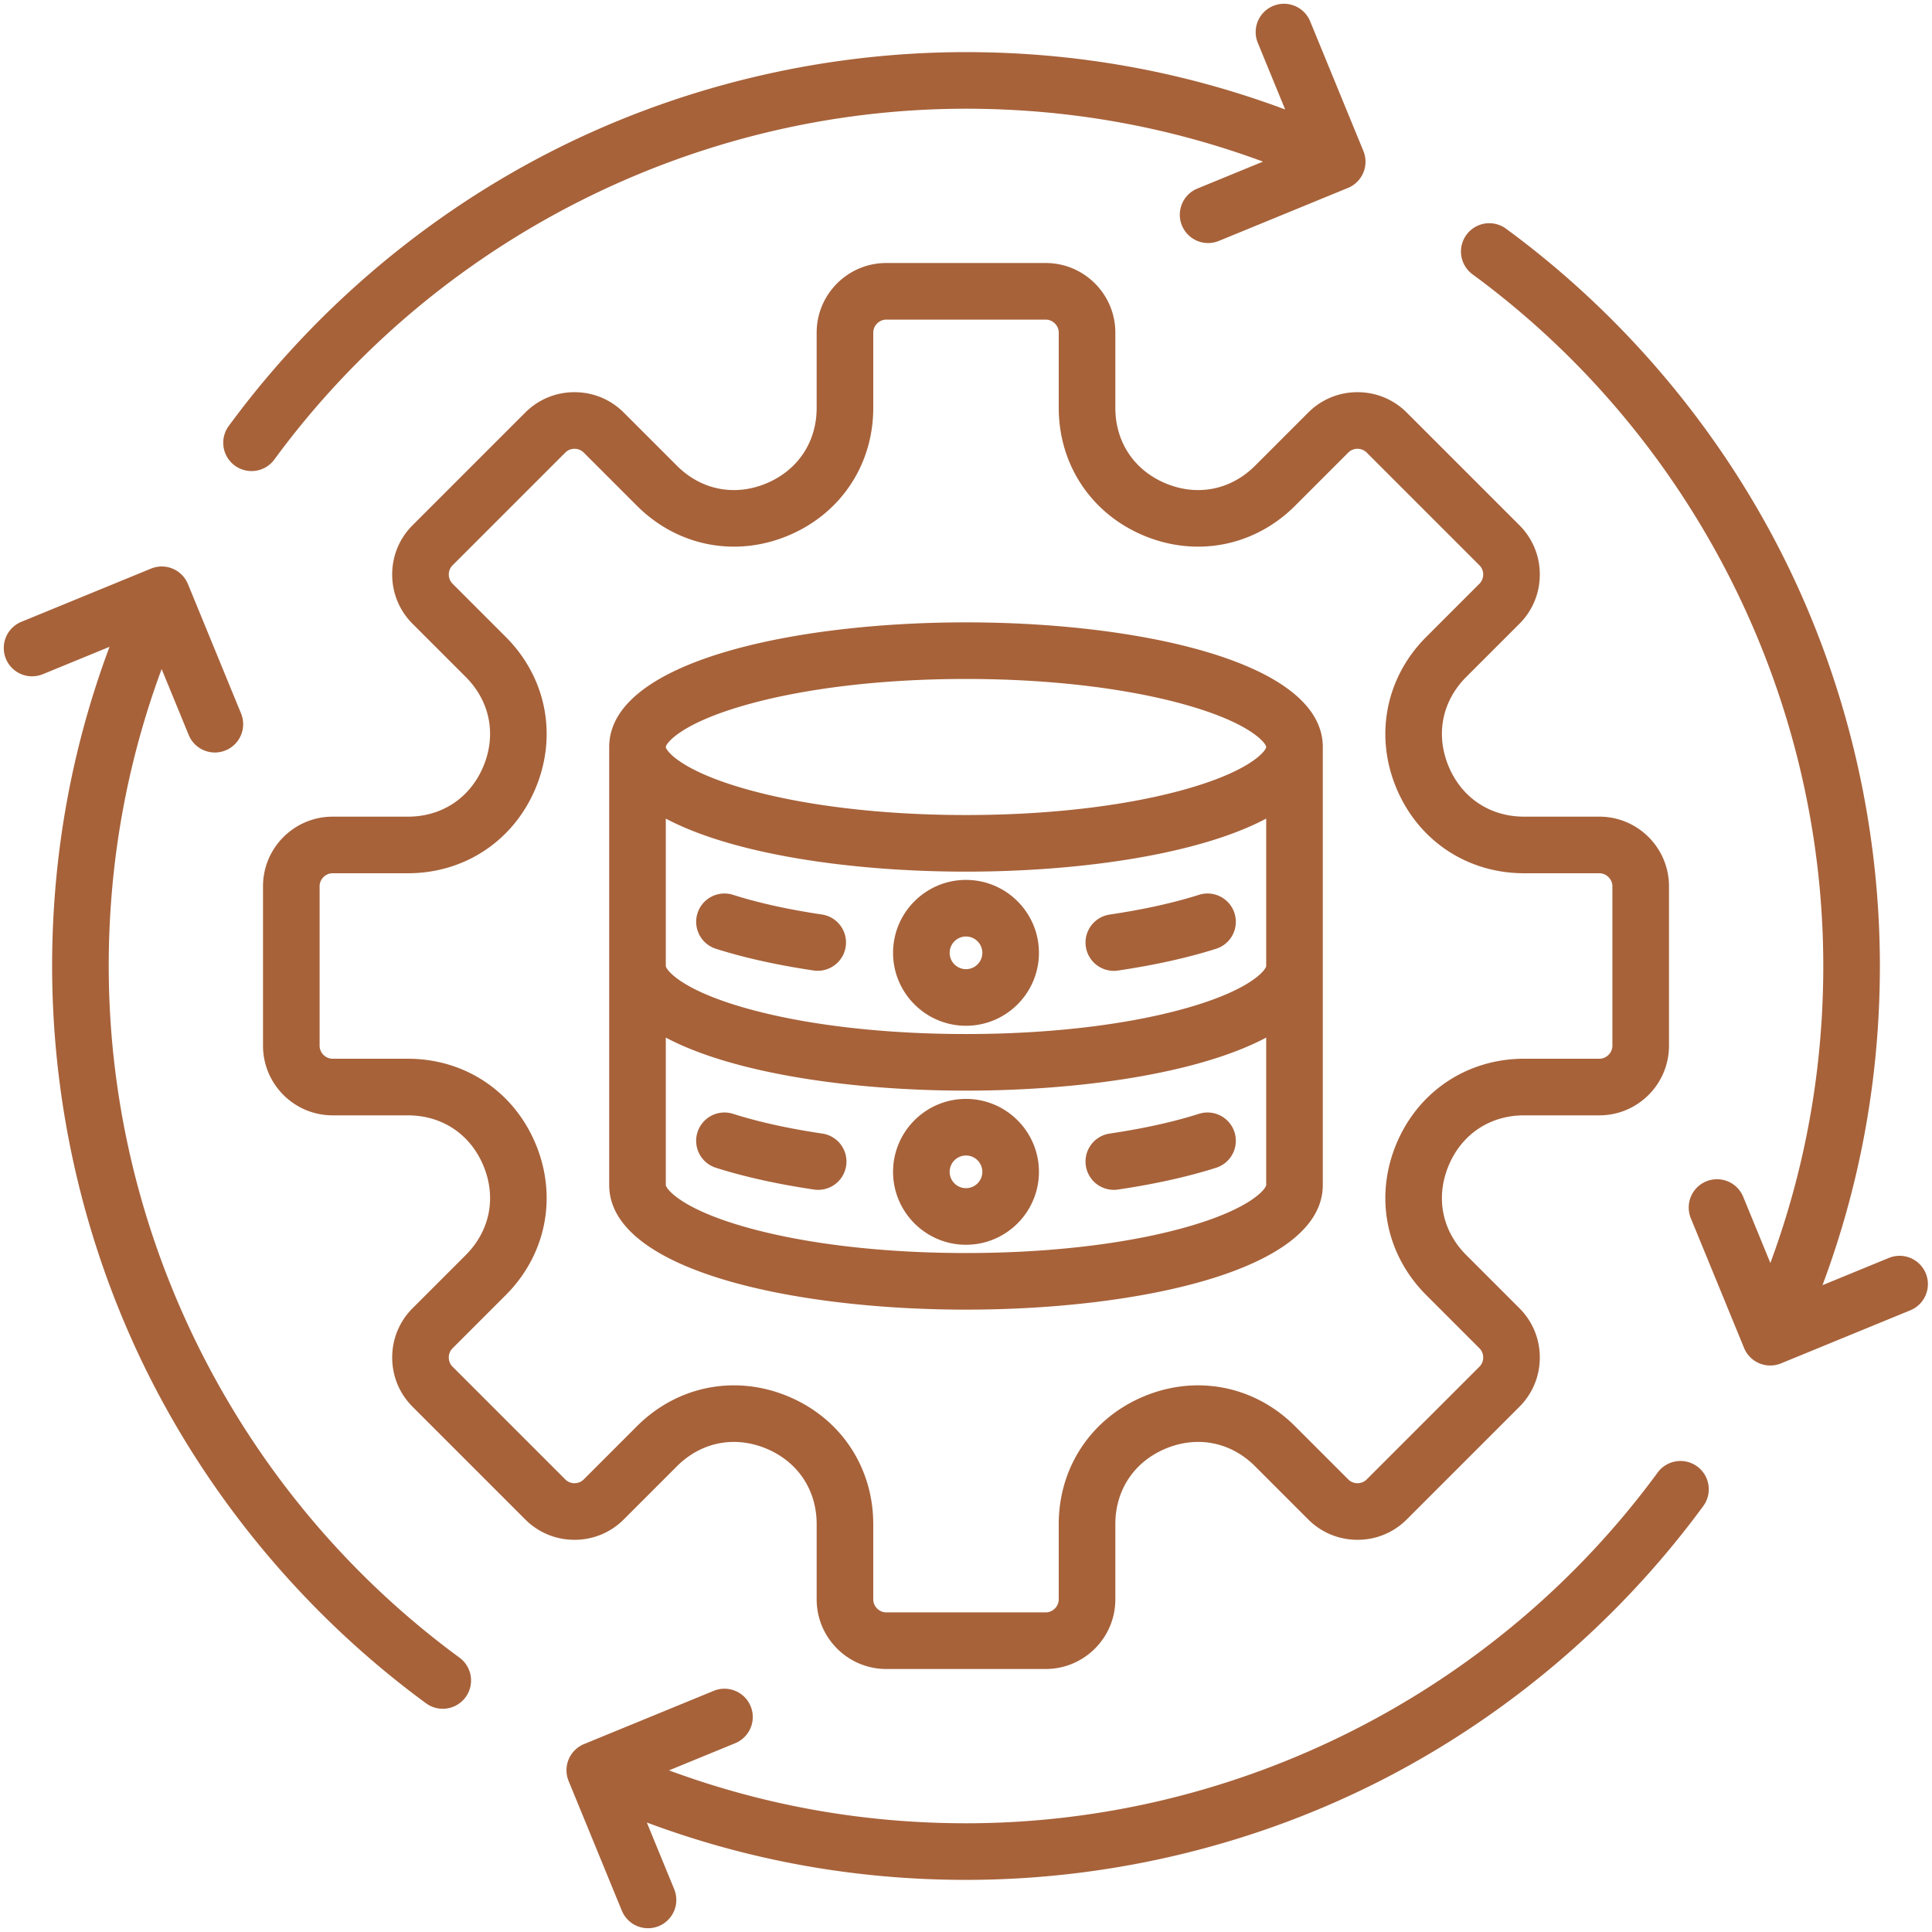 <svg xmlns="http://www.w3.org/2000/svg" version="1.1" xmlns:xlink="http://www.w3.org/1999/xlink" width="512" height="512" x="0" y="0" viewBox="0 0 512 512" style="enable-background:new 0 0 512 512" xml:space="preserve" class=""><g><path d="m165.296 402.675 14.097-14.098c6.418-6.417 15.257-8.175 23.64-4.701 8.385 3.473 13.391 10.964 13.391 20.04v19.937c0 10.171 8.275 18.446 18.447 18.446h42.26c10.171 0 18.447-8.275 18.447-18.446v-19.938c0-9.075 5.006-16.566 13.391-20.04 8.383-3.473 17.222-1.715 23.639 4.703l14.097 14.096c3.476 3.477 8.108 5.391 13.044 5.391s9.568-1.914 13.043-5.39l29.883-29.883c3.476-3.476 5.389-8.108 5.389-13.044 0-4.937-1.914-9.568-5.39-13.044l-14.097-14.098c-6.417-6.417-8.176-15.254-4.703-23.639s10.965-13.391 20.041-13.391h19.937c10.172 0 18.447-8.275 18.447-18.447v-42.26c0-10.172-8.275-18.447-18.447-18.447h-19.936c-9.076 0-16.567-5.006-20.041-13.391s-1.715-17.222 4.702-23.639l14.098-14.098c3.476-3.476 5.389-8.108 5.389-13.044 0-4.937-1.914-9.568-5.39-13.044l-29.882-29.882c-3.476-3.477-8.108-5.391-13.044-5.391s-9.569 1.914-13.044 5.39l-14.097 14.098c-6.417 6.418-15.254 8.175-23.639 4.703-8.385-3.474-13.391-10.966-13.391-20.041V88.148c0-10.172-8.275-18.447-18.447-18.447h-42.26c-10.171 0-18.447 8.275-18.447 18.447v19.937c0 9.075-5.006 16.567-13.391 20.04-8.384 3.473-17.222 1.716-23.64-4.703l-14.097-14.096c-3.476-3.477-8.108-5.391-13.044-5.391s-9.569 1.914-13.044 5.39l-29.882 29.883c-3.476 3.476-5.391 8.107-5.391 13.044s1.914 9.568 5.39 13.045l14.097 14.097c6.417 6.417 8.175 15.254 4.702 23.639-3.474 8.385-10.965 13.391-20.041 13.391H88.148c-10.172 0-18.447 8.275-18.447 18.447v42.26c0 10.172 8.275 18.447 18.447 18.447h19.937c9.076 0 16.567 5.006 20.041 13.391s1.715 17.222-4.702 23.639l-14.097 14.098c-3.476 3.476-5.391 8.107-5.391 13.044s1.914 9.568 5.39 13.045l29.882 29.881c3.476 3.477 8.108 5.391 13.044 5.391 4.936-.003 9.569-1.917 13.044-5.392zm-45.364-40.49c-.867-.867-.997-1.899-.997-2.438s.129-1.57.997-2.437l14.097-14.098c10.693-10.692 13.741-26.015 7.954-39.986s-18.776-22.65-33.899-22.65H88.148c-1.868 0-3.447-1.579-3.447-3.447v-42.26c0-1.868 1.579-3.447 3.447-3.447h19.937c15.122 0 28.111-8.679 33.899-22.65 5.787-13.972 2.739-29.293-7.954-39.986l-14.097-14.097c-.867-.867-.997-1.899-.997-2.438s.129-1.57.997-2.437l29.883-29.884c.867-.866 1.899-.996 2.437-.996s1.57.13 2.437.997l14.097 14.096c10.693 10.694 26.014 13.744 39.987 7.955 13.971-5.787 22.65-18.776 22.65-33.898V88.148c0-1.868 1.579-3.447 3.447-3.447h42.26c1.868 0 3.447 1.579 3.447 3.447v19.937c0 15.122 8.679 28.111 22.65 33.899 13.972 5.785 29.292 2.737 39.986-7.954l14.098-14.099c.867-.866 1.899-.996 2.437-.996s1.57.13 2.437.997l29.883 29.883c.867.866.996 1.898.996 2.437s-.129 1.571-.996 2.438l-14.097 14.097c-10.693 10.693-13.741 26.015-7.954 39.986s18.776 22.65 33.899 22.65h19.936c1.868 0 3.447 1.579 3.447 3.447v42.26c0 1.868-1.579 3.447-3.447 3.447h-19.937c-15.122 0-28.112 8.679-33.899 22.65s-2.739 29.294 7.954 39.985l14.098 14.099c.867.866.996 1.898.996 2.437s-.129 1.571-.996 2.438l-29.883 29.883c-.867.866-1.899.996-2.437.996s-1.57-.13-2.438-.997l-14.097-14.096c-10.693-10.694-26.014-13.741-39.987-7.954-13.971 5.786-22.65 18.775-22.65 33.897v19.938c0 1.868-1.579 3.446-3.447 3.446h-42.26c-1.868 0-3.447-1.578-3.447-3.446v-19.937c0-15.123-8.679-28.112-22.65-33.898-4.683-1.94-9.514-2.887-14.275-2.887-9.445 0-18.603 3.73-25.712 10.84l-14.098 14.098c-.867.866-1.899.996-2.437.996s-1.57-.13-2.438-.997zm386.415-14.978-34.366 14.105a7.502 7.502 0 0 1-9.786-4.091l-14.106-34.366a7.5 7.5 0 1 1 13.877-5.695l7.201 17.543c9.297-25.111 14.02-51.514 14.02-78.704 0-72.076-34.747-140.598-92.948-183.297a7.5 7.5 0 0 1-1.611-10.483 7.498 7.498 0 0 1 10.484-1.61c30.042 22.039 54.959 51.133 72.059 84.134 17.674 34.11 27.016 72.583 27.016 111.257 0 29.226-5.121 57.604-15.203 84.583l17.669-7.252a7.5 7.5 0 0 1 5.694 13.876zM60.613 112.899c22.041-30.045 51.132-54.965 84.131-72.065C178.854 23.157 217.326 13.813 256 13.813c29.221 0 57.598 5.12 84.58 15.198l-7.251-17.664a7.5 7.5 0 1 1 13.877-5.695l14.106 34.366a7.497 7.497 0 0 1-4.091 9.786L322.856 63.91a7.502 7.502 0 0 1-5.695-13.877l17.548-7.202c-25.116-9.296-51.52-14.017-78.708-14.017-72.072 0-140.592 34.751-183.292 92.959a7.489 7.489 0 0 1-6.053 3.064 7.501 7.501 0 0 1-6.043-11.938zm62.771 336.877a7.49 7.49 0 0 1-6.053 3.064 7.467 7.467 0 0 1-4.431-1.454c-30.044-22.04-54.964-51.132-72.065-84.131-17.677-34.11-27.021-72.582-27.021-111.257 0-29.217 5.122-57.598 15.207-84.583l-17.674 7.254a7.5 7.5 0 1 1-5.695-13.877l34.366-14.105a7.497 7.497 0 0 1 9.786 4.091l14.106 34.366a7.5 7.5 0 0 1-13.876 5.695l-7.198-17.536c-9.298 25.115-14.021 51.517-14.021 78.696 0 72.071 34.751 140.593 92.958 183.294a7.5 7.5 0 0 1 1.611 10.483zm328.007-50.666c-22.04 30.042-51.133 54.959-84.134 72.059-34.11 17.674-72.583 27.016-111.257 27.016-29.226 0-57.604-5.121-84.583-15.203l7.253 17.671a7.5 7.5 0 1 1-13.877 5.695l-14.106-34.366a7.5 7.5 0 0 1 4.09-9.786l34.366-14.106a7.5 7.5 0 0 1 5.697 13.877l-17.541 7.2c25.11 9.296 51.512 14.019 78.701 14.019 72.076 0 140.598-34.747 183.296-92.947a7.499 7.499 0 0 1 10.484-1.61 7.496 7.496 0 0 1 1.611 10.481zM256 347.067c45.541 0 94.555-10.336 94.555-33.03V197.963c0-22.694-49.015-33.031-94.555-33.031s-94.555 10.337-94.555 33.031v116.074c0 22.694 49.014 33.03 94.555 33.03zm59.447-22.175c-15.776 4.627-36.888 7.175-59.447 7.175s-43.67-2.548-59.446-7.175c-16.613-4.872-20.108-10.04-20.108-10.855v-39.064c18.003 9.564 49.532 14.057 79.555 14.057s61.552-4.493 79.555-14.057v39.064c-.001.815-3.497 5.983-20.109 10.855zM196.603 187.121c15.808-4.636 36.902-7.189 59.397-7.189s43.589 2.554 59.397 7.189c16.653 4.884 20.158 10.031 20.158 10.842v.004c-.01.822-3.528 5.961-20.157 10.838-15.808 4.637-36.902 7.189-59.397 7.189s-43.59-2.553-59.397-7.189c-16.653-4.884-20.158-10.031-20.158-10.842s3.503-5.958 20.157-10.842zm-20.158 29.815c18.003 9.564 49.532 14.058 79.555 14.058 30.022 0 61.551-4.494 79.555-14.058V256c0 .815-3.496 5.983-20.108 10.855-15.776 4.627-36.888 7.175-59.447 7.175s-43.67-2.548-59.446-7.175c-16.613-4.872-20.108-10.04-20.108-10.855v-39.064zm47.797 91.987a7.501 7.501 0 0 1-8.518 6.32c-9.749-1.443-18.499-3.386-26.006-5.773a7.5 7.5 0 0 1 4.545-14.295c6.743 2.145 14.703 3.904 23.658 5.23a7.499 7.499 0 0 1 6.321 8.518zm102.914-8.873a7.5 7.5 0 0 1-4.875 9.42c-7.508 2.388-16.258 4.33-26.006 5.773a7.502 7.502 0 0 1-8.518-6.32 7.5 7.5 0 0 1 6.32-8.518c8.955-1.326 16.915-3.086 23.658-5.23a7.5 7.5 0 0 1 9.421 4.875zm-39.398-49.165a7.5 7.5 0 0 1 6.32-8.518c8.958-1.327 16.918-3.086 23.658-5.229a7.498 7.498 0 0 1 9.42 4.875 7.5 7.5 0 0 1-4.875 9.42c-7.504 2.386-16.254 4.328-26.006 5.772a7.499 7.499 0 0 1-8.517-6.32zm-102.914-8.872a7.503 7.503 0 0 1 9.42-4.875c6.739 2.144 14.699 3.902 23.658 5.229a7.501 7.501 0 0 1-2.198 14.838c-9.752-1.444-18.502-3.387-26.006-5.772a7.5 7.5 0 0 1-4.874-9.42zM256 271.84c10.658 0 19.328-8.671 19.328-19.328s-8.67-19.328-19.328-19.328-19.329 8.671-19.329 19.328S245.343 271.84 256 271.84zm0-23.657c2.387 0 4.328 1.941 4.328 4.328s-1.941 4.328-4.328 4.328-4.329-1.941-4.329-4.328 1.943-4.328 4.329-4.328zm0 43.038c-10.658 0-19.329 8.671-19.329 19.328s8.671 19.328 19.329 19.328 19.328-8.671 19.328-19.328-8.67-19.328-19.328-19.328zm0 23.657c-2.387 0-4.329-1.941-4.329-4.328s1.942-4.328 4.329-4.328 4.328 1.941 4.328 4.328-1.941 4.328-4.328 4.328z" fill="#a7623a" opacity="1" data-original="#000000" class=""></path></g></svg>